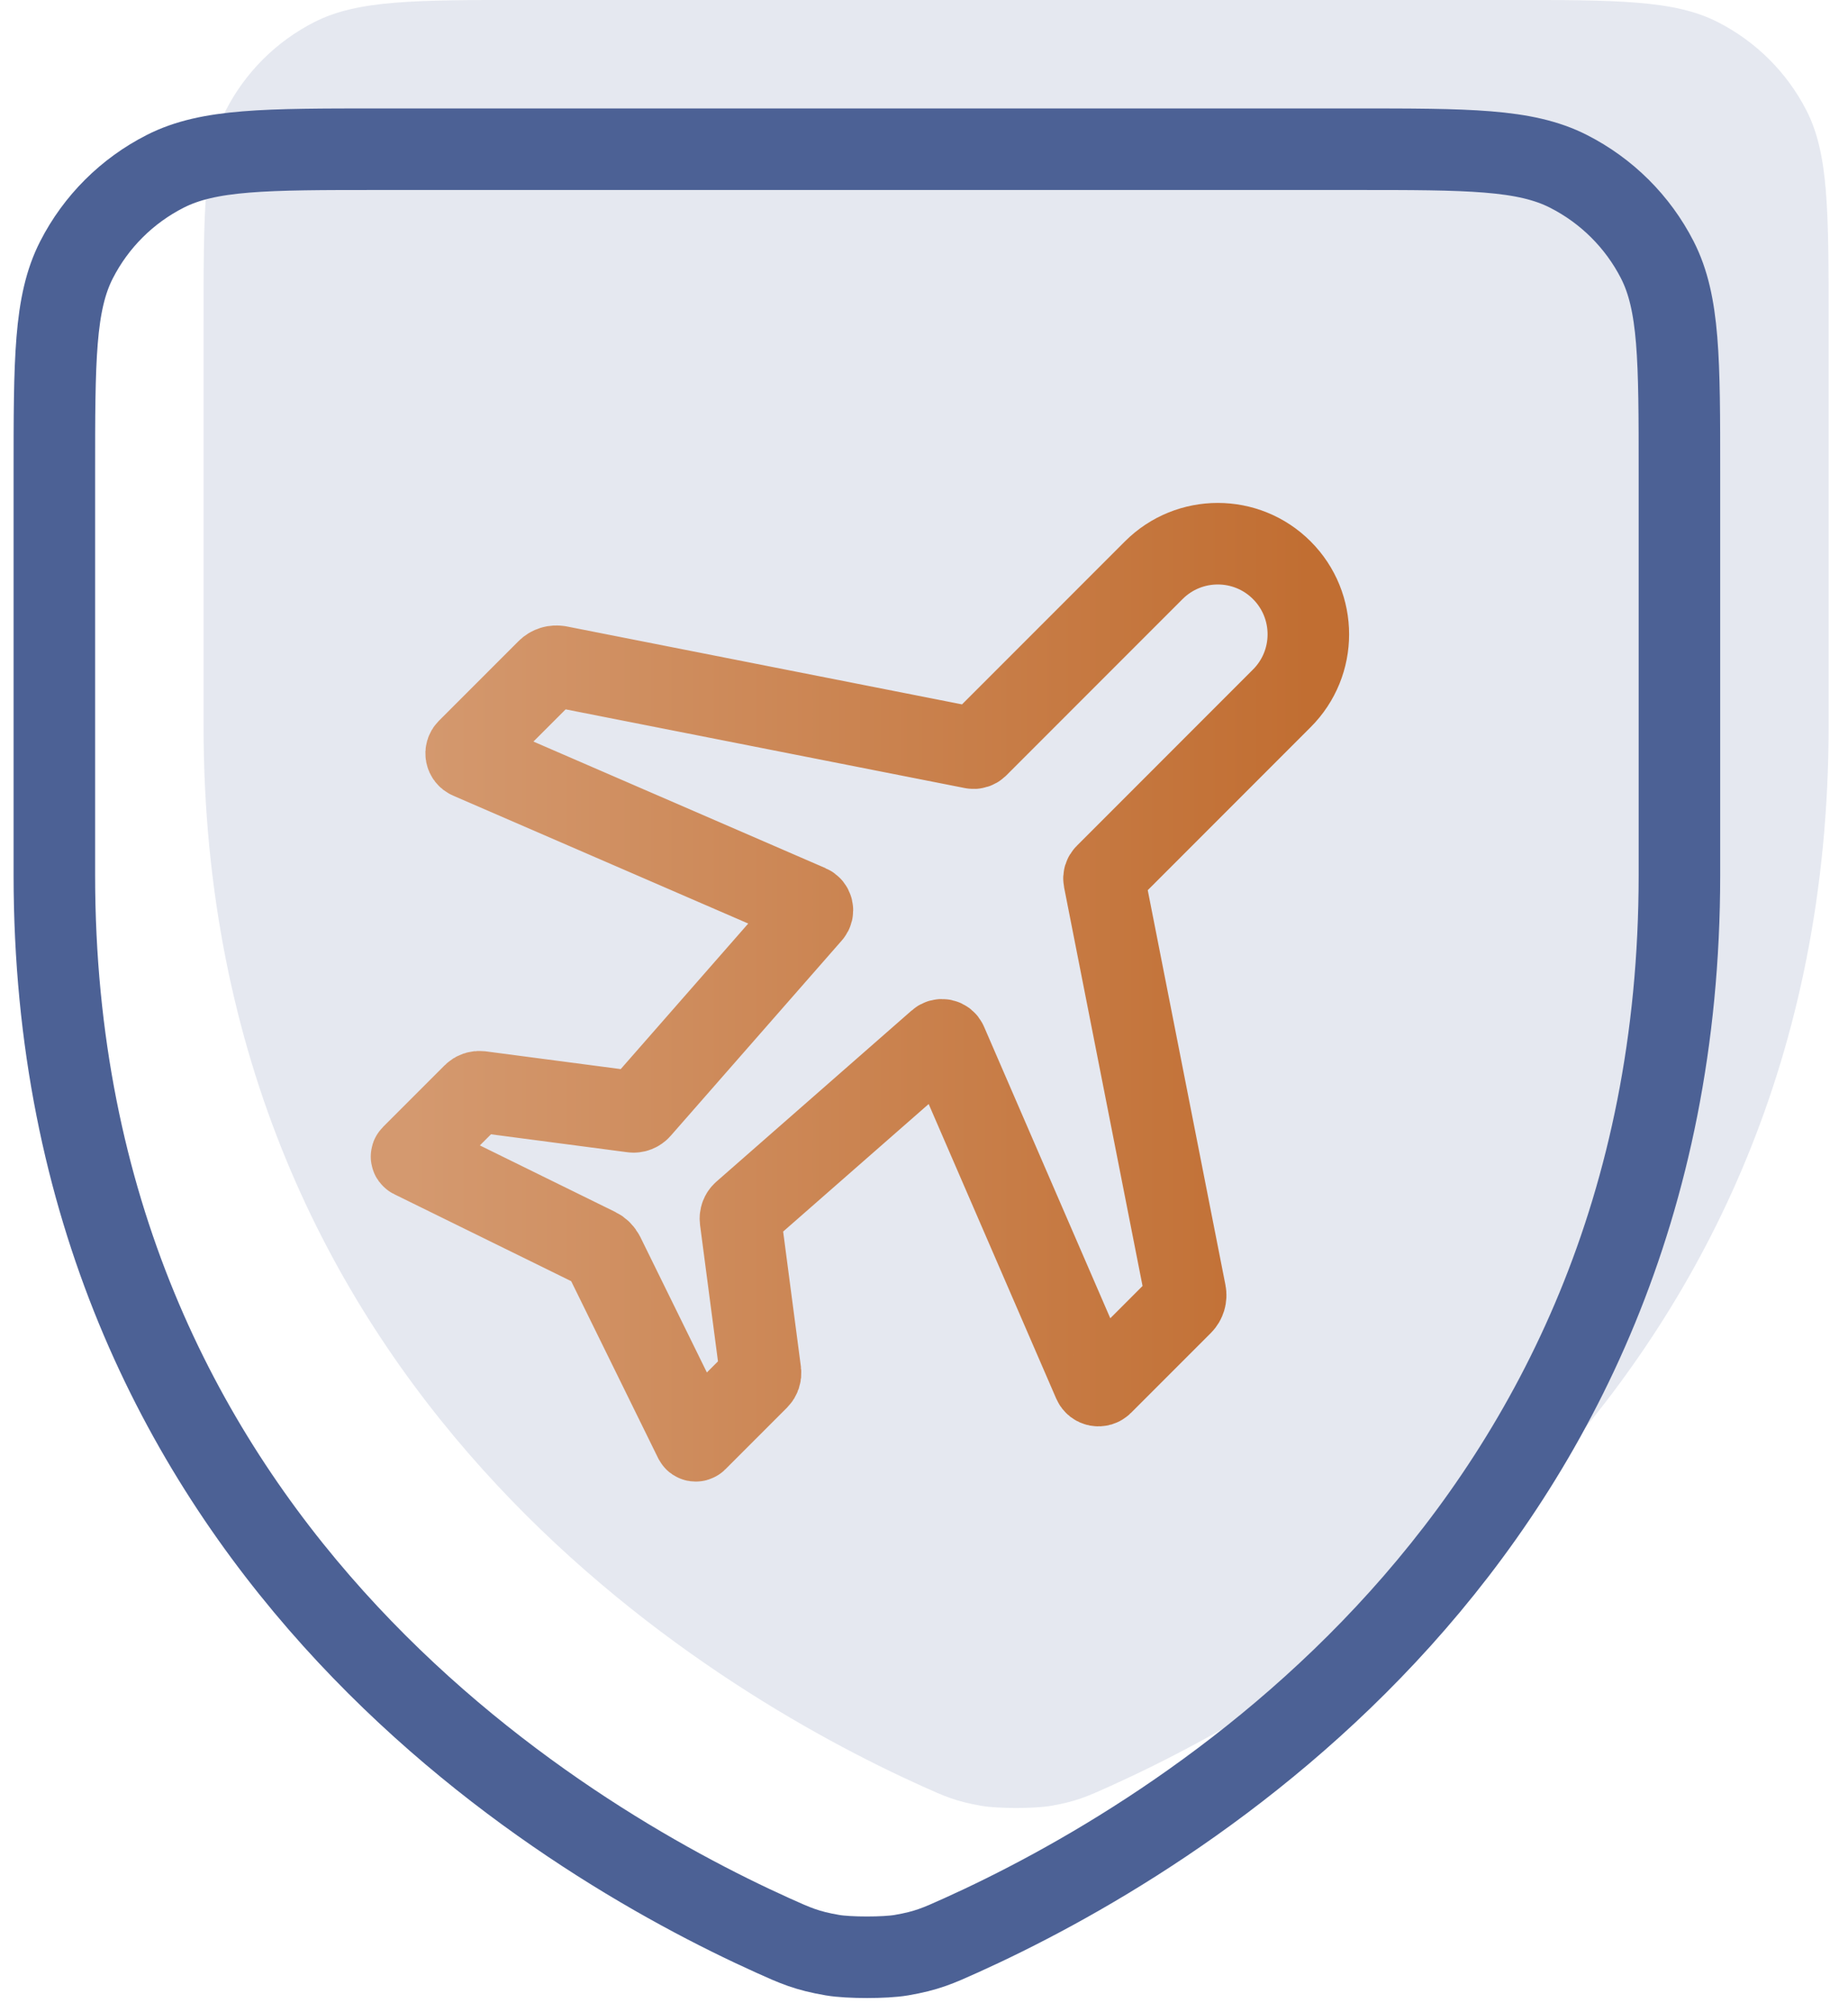 <svg width="68" height="74" viewBox="0 0 68 74" fill="none" xmlns="http://www.w3.org/2000/svg">
<path d="M40.848 65.704C48.72 62.151 67.287 51.177 67.287 26.7V11.912C67.287 7.746 67.287 5.66 66.473 4.067C65.756 2.664 64.61 1.525 63.203 0.81C61.605 -0.002 59.514 -0.002 55.328 -0.002H19.45C15.264 -0.002 13.169 -0.002 11.571 0.81C10.164 1.525 9.022 2.664 8.305 4.067C7.49 5.661 7.49 7.75 7.49 11.924V26.7C7.49 51.177 26.056 62.151 33.928 65.704C34.762 66.08 35.181 66.268 36.126 66.43C36.722 66.532 38.059 66.532 38.655 66.43C39.596 66.269 40.011 66.082 40.839 65.708L40.848 65.704Z" fill="#E5E8F0"/>
<path d="M35.358 71.195C43.23 67.642 61.797 56.668 61.797 32.191V17.403C61.797 13.237 61.797 11.151 60.983 9.558C60.266 8.156 59.12 7.016 57.713 6.302C56.114 5.489 54.024 5.489 49.838 5.489H13.96C9.774 5.489 7.679 5.489 6.08 6.302C4.674 7.016 3.531 8.156 2.815 9.558C2 11.152 2 13.241 2 17.415V32.191C2 56.668 20.566 67.642 28.437 71.195C29.272 71.572 29.691 71.76 30.636 71.921C31.231 72.023 32.569 72.023 33.165 71.921C34.105 71.76 34.52 71.573 35.348 71.199L35.358 71.195Z" stroke="#4C6195" stroke-width="3" stroke-linecap="round" stroke-linejoin="round"/>
<path d="M20.562 24.515L35.791 27.517C35.854 27.53 35.92 27.509 35.967 27.464L42.454 20.976C43.756 19.675 45.865 19.675 47.166 20.976C48.468 22.278 48.468 24.389 47.166 25.689L40.68 32.177C40.634 32.222 40.614 32.288 40.627 32.353L43.62 47.555C43.65 47.708 43.603 47.865 43.493 47.975L40.556 50.912C40.459 51.009 40.296 50.977 40.242 50.852L34.832 38.362C34.782 38.246 34.632 38.212 34.538 38.296L27.35 44.594C27.272 44.661 27.234 44.764 27.247 44.867L27.983 50.467C27.995 50.561 27.964 50.654 27.897 50.721L25.63 52.988C25.611 53.007 25.577 53.003 25.564 52.978L22.218 46.17C22.165 46.064 22.08 45.978 21.974 45.926L15.165 42.581C15.14 42.569 15.134 42.535 15.155 42.515L17.422 40.248C17.488 40.182 17.582 40.15 17.676 40.161L23.275 40.897C23.378 40.911 23.48 40.872 23.549 40.794L29.848 33.606C29.931 33.511 29.898 33.362 29.781 33.312L17.269 27.891C17.144 27.837 17.113 27.674 17.209 27.577L20.141 24.645C20.251 24.534 20.408 24.486 20.561 24.517L20.562 24.515Z" stroke="url(#paint0_linear_12102_5579)" stroke-width="3" stroke-linecap="round" stroke-linejoin="round"/>
<defs>
<linearGradient id="paint0_linear_12102_5579" x1="48.143" y1="36.5" x2="15.143" y2="36.5" gradientUnits="userSpaceOnUse">
<stop stop-color="#C16E32"/>
<stop offset="1" stop-color="#D4996F"/>
</linearGradient>
</defs>
</svg>
